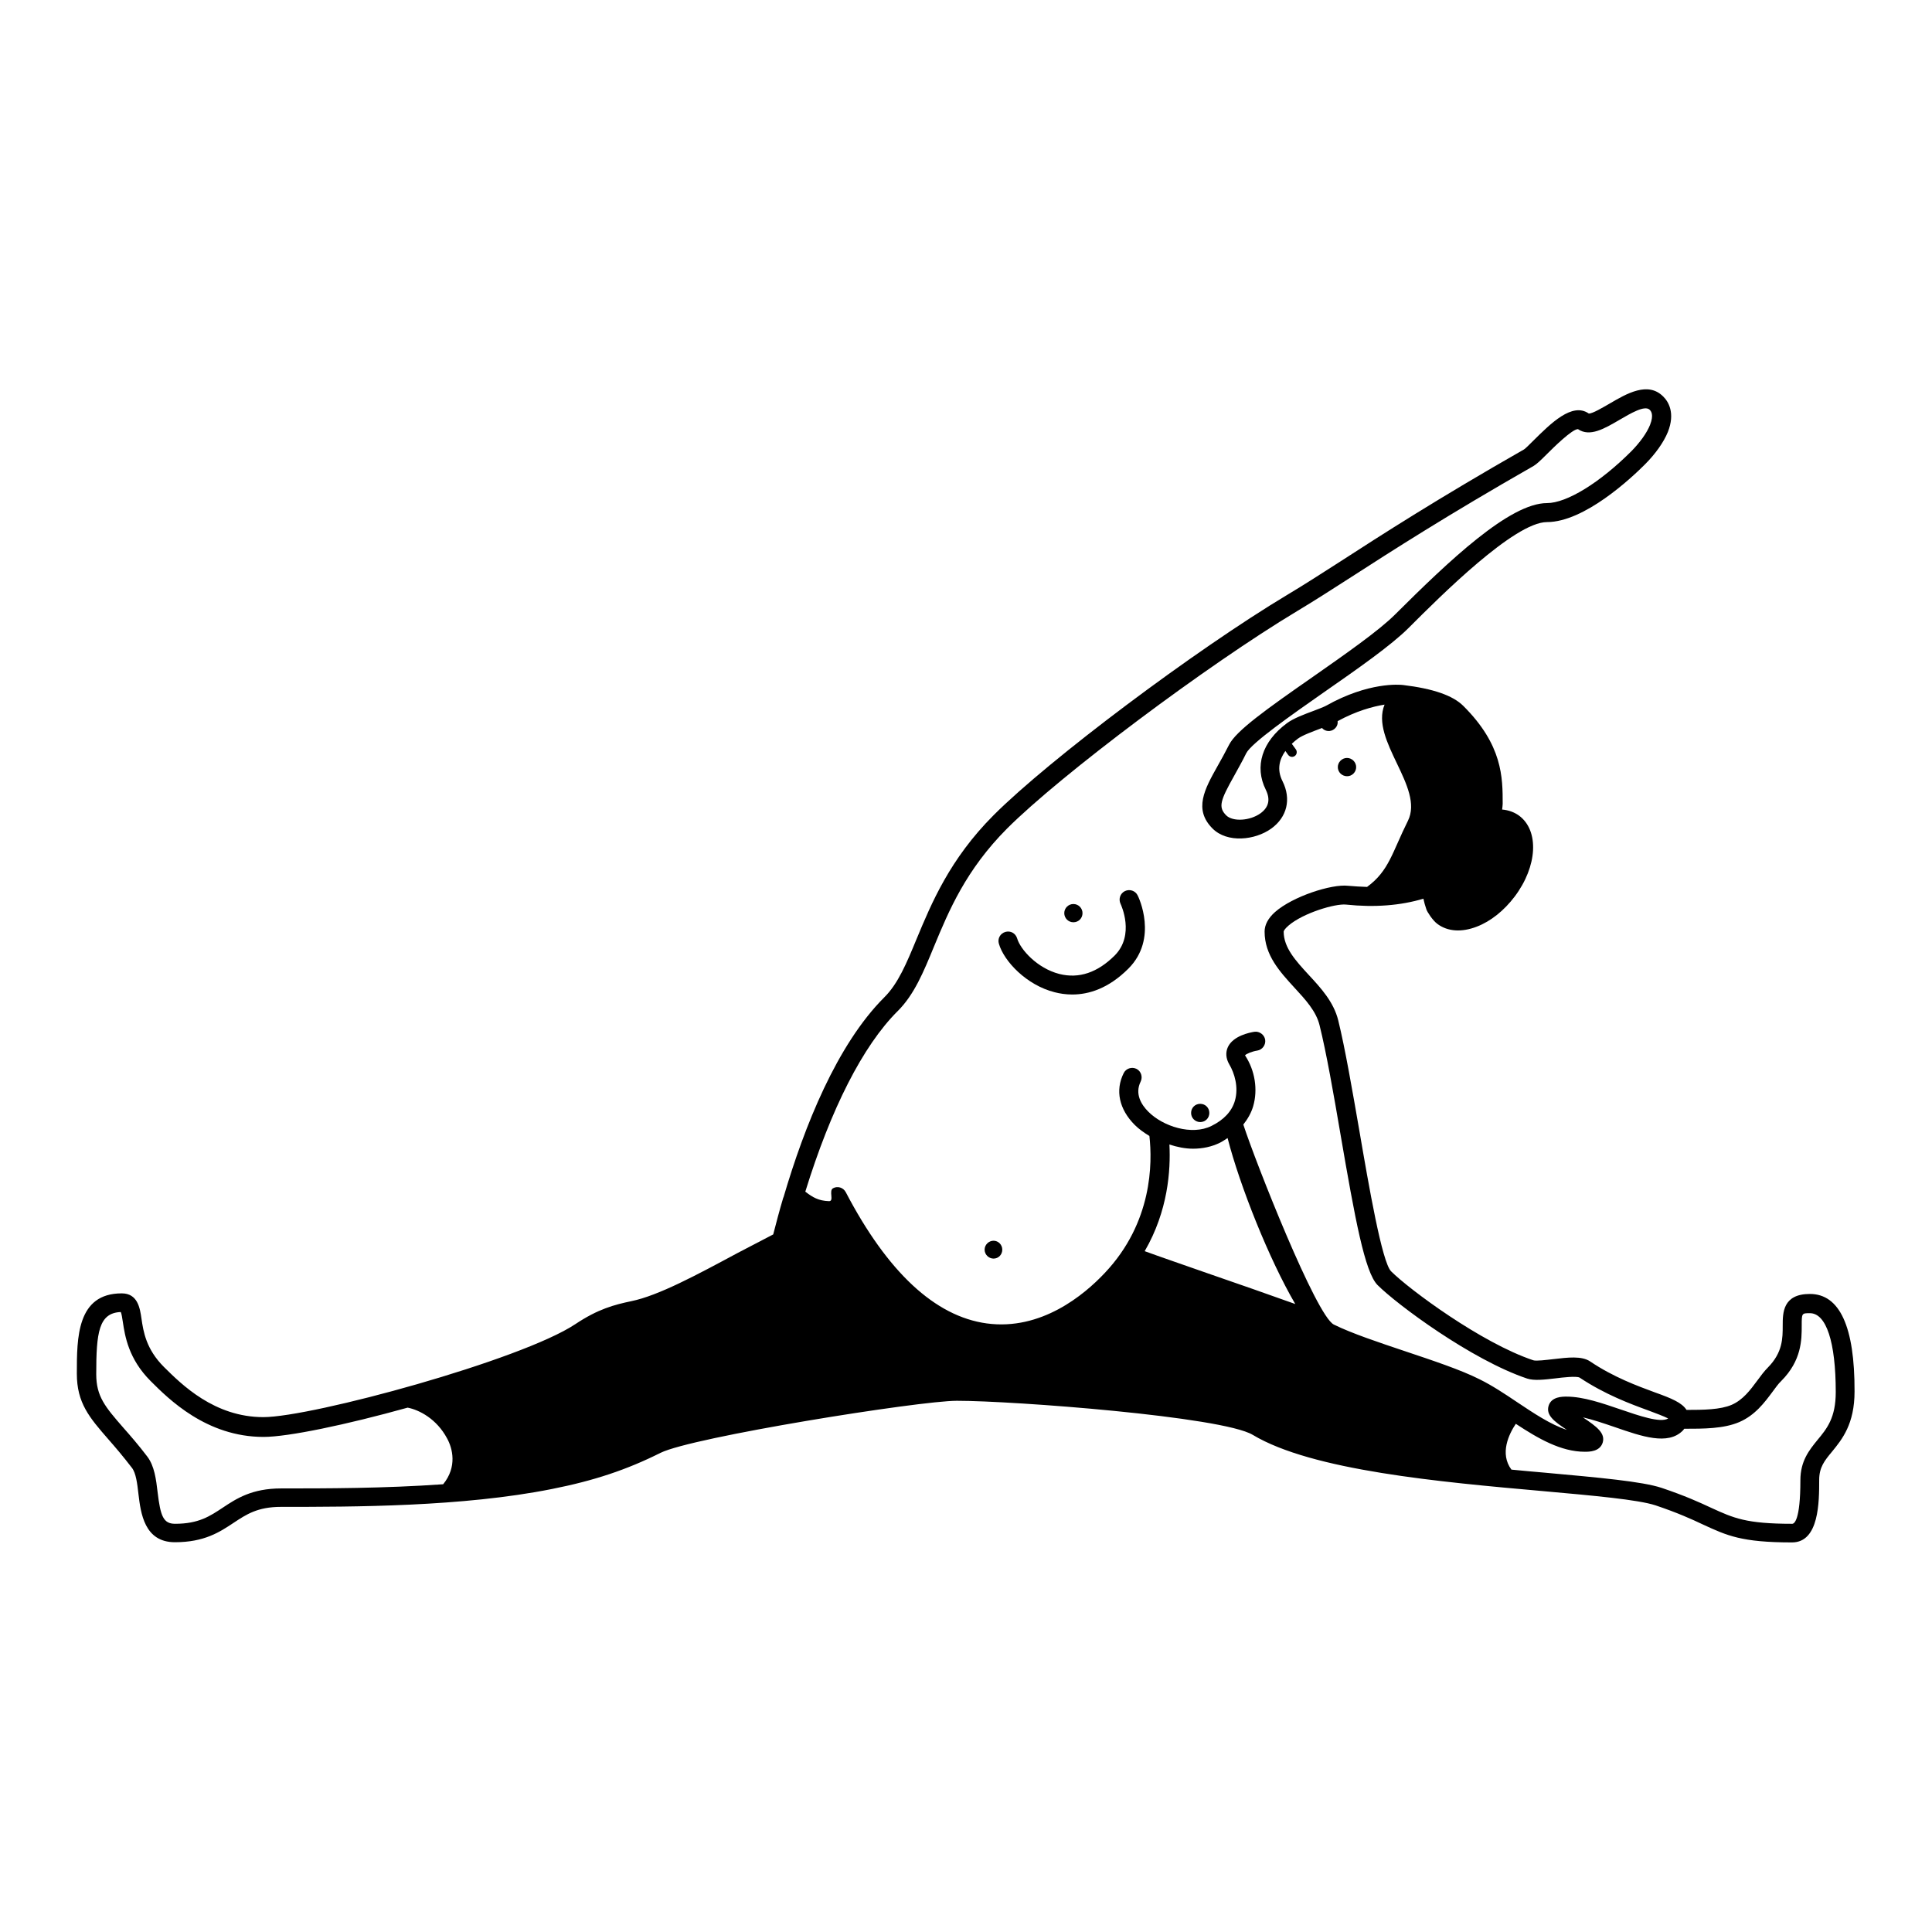 <?xml version="1.0" encoding="UTF-8"?>
<!-- Uploaded to: SVG Repo, www.svgrepo.com, Generator: SVG Repo Mixer Tools -->
<svg fill="#000000" width="800px" height="800px" version="1.1" viewBox="144 144 512 512" xmlns="http://www.w3.org/2000/svg">
 <g>
  <path d="m462.07 441.36c1.359 0 2.418-1.059 2.418-2.418s-1.059-2.418-2.418-2.418-2.418 1.059-2.418 2.418c0 1.363 1.109 2.418 2.418 2.418z"/>
  <path d="m423.48 406.95c1.359 0.352 2.922 0.605 4.684 0.605 4.332 0 9.574-1.562 14.863-6.852 7.961-7.961 2.719-18.941 2.469-19.398-0.605-1.258-2.117-1.762-3.375-1.16-1.258 0.605-1.762 2.117-1.16 3.375 0.152 0.352 3.828 8.211-1.512 13.652-4.586 4.586-9.523 6.246-14.711 4.938-5.894-1.512-10.328-6.5-11.184-9.422-0.402-1.359-1.762-2.117-3.125-1.715-1.359 0.402-2.117 1.762-1.715 3.125 1.363 4.691 7.359 10.988 14.766 12.852z"/>
  <path d="m428.46 388.41c1.359 0 2.418-1.059 2.418-2.418 0-1.309-1.059-2.418-2.418-2.418-1.309 0-2.418 1.059-2.418 2.418 0 1.309 1.055 2.418 2.418 2.418z"/>
  <path d="m502.68 349.01c0.957-0.957 0.957-2.469 0-3.426-0.957-0.957-2.469-0.957-3.426 0-0.957 0.957-0.957 2.469 0 3.426 0.957 0.906 2.469 0.957 3.426 0z"/>
  <path d="m623.64 486.91c-7.203 0-7.203 5.039-7.203 8.363 0 3.375 0 7.152-3.93 11.133-0.957 0.957-1.863 2.168-2.82 3.477-1.863 2.519-3.777 5.09-6.75 6.398-3.023 1.309-7.508 1.359-11.992 1.359-1.211-1.914-3.981-3.074-8.363-4.637-4.637-1.715-10.984-4.031-17.18-8.211-2.266-1.512-5.894-1.059-9.773-0.605-1.812 0.203-4.535 0.555-5.289 0.301-13.754-4.586-32.898-18.793-37.684-23.578-2.418-2.418-5.894-22.57-8.414-37.281-1.863-10.73-3.777-21.816-5.594-29.223-1.211-4.887-4.586-8.566-7.859-12.09-3.375-3.68-6.602-7.152-6.602-11.438 0-0.152 0.25-0.707 1.309-1.613 3.879-3.324 12.344-5.844 15.215-5.543 7.559 0.805 14.508 0.25 20.504-1.562 0.203 0.957 0.453 1.863 0.805 2.871 0.203 0.605 1.613 2.871 2.922 3.828 2.719 2.016 6.398 2.266 10.43 0.707 3.68-1.41 7.203-4.231 10.027-7.961 6.047-8.012 6.551-17.48 1.16-21.461-1.258-0.906-2.769-1.461-4.484-1.613 0.051-0.504 0.152-1.008 0.152-1.512 0-6.953 0-15.566-10.43-25.945-2.769-2.769-8.012-4.586-15.973-5.543-0.906-0.102-9.117-0.855-20.402 5.492-0.656 0.352-1.863 0.805-3.176 1.309-2.57 0.957-5.441 2.016-7.203 3.324-6.602 4.887-8.664 11.488-5.594 17.633 1.258 2.57 0.805 4.637-1.41 6.246-2.82 2.016-7.305 2.266-9.07 0.555-2.215-2.215-1.562-3.981 2.168-10.629 0.957-1.762 2.066-3.68 3.125-5.844 1.359-2.719 12.043-10.176 20.605-16.172 8.766-6.098 17.785-12.395 22.418-17.027 8.414-8.414 28.062-28.062 36.676-28.062 9.926 0 22.371-11.688 25.945-15.266 2.82-2.82 4.988-5.894 6.098-8.613 2.016-5.09 0.102-8.113-1.258-9.422-4.031-4.031-9.672-0.754-14.207 1.914-1.762 1.008-4.535 2.672-5.492 2.621-4.383-3.074-10.078 2.621-14.66 7.152-0.957 0.957-2.168 2.168-2.519 2.367-22.871 13.047-37.734 22.621-48.566 29.625-5.34 3.426-9.875 6.348-14.105 8.867-24.535 14.711-63.078 43.629-77.84 58.391-11.688 11.688-16.523 23.426-20.453 32.848-2.621 6.348-4.887 11.84-8.566 15.469-12.543 12.543-21.16 34.109-26.703 53l-0.051 0.051c-1.008 3.375-1.863 6.648-2.672 9.773-3.176 1.664-6.398 3.324-9.473 4.938-10.781 5.793-20.957 11.285-28.113 12.746-4.535 0.957-8.816 2.066-14.863 6.098-14.309 9.523-69.777 24.637-82.676 24.637-13 0-21.664-8.664-26.348-13.301-4.734-4.734-5.441-9.371-5.945-12.797-0.402-2.82-1.008-6.699-5.238-6.699-11.891 0-11.891 11.789-11.891 21.262 0 7.809 3.324 11.637 8.414 17.48 1.812 2.066 3.879 4.484 6.195 7.508 1.059 1.359 1.41 4.18 1.715 6.902 0.605 5.09 1.562 12.797 9.672 12.797 7.809 0 11.891-2.719 15.469-5.09 3.426-2.266 6.398-4.281 12.645-4.281 19.145 0 48.113 0 71.793-4.734 11.184-2.215 19.801-5.09 28.766-9.574 8.363-4.18 68.57-13.805 78.543-13.805 15.062 0 70.281 4.18 78.395 9.02 15.77 9.473 49.625 12.496 76.883 14.914 13.551 1.211 25.242 2.266 29.875 3.777 5.844 1.965 9.621 3.68 12.594 5.09 6.348 2.922 10.176 4.734 23.578 4.734 7.203 0 7.203-10.781 7.203-16.574 0-3.324 1.41-5.09 3.426-7.508 2.672-3.273 5.945-7.305 5.945-15.922 0.059-17.125-3.922-25.84-11.832-25.84zm-241.73-74.969c4.383-4.383 6.801-10.277 9.621-17.129 3.93-9.473 8.414-20.254 19.348-31.234 14.258-14.258 53.051-43.328 76.883-57.637 4.281-2.57 8.867-5.492 14.258-8.969 10.781-6.953 25.594-16.473 48.367-29.473 0.855-0.504 1.812-1.41 3.578-3.176 1.664-1.664 6.648-6.602 8.211-6.602 3.125 2.168 7.055-0.152 10.934-2.418 3.023-1.762 6.75-3.981 8.062-2.719 0.301 0.301 1.211 1.211 0.102 4.031-0.855 2.117-2.621 4.586-4.938 6.953-8.363 8.363-17.129 13.754-22.371 13.754-9.875 0-25.945 15.266-40.254 29.523-4.281 4.281-13.148 10.48-21.715 16.473-12.594 8.766-20.402 14.359-22.27 18.035-1.059 2.066-2.066 3.93-3.023 5.594-3.477 6.195-6.449 11.539-1.359 16.625 3.879 3.879 11.234 3.125 15.566 0 4.18-3.023 5.34-7.809 2.973-12.543-1.613-3.176-0.754-5.894 0.754-8.012 0.25 0.352 0.453 0.656 0.754 1.059 0.25 0.301 0.605 0.504 1.008 0.504 0.25 0 0.555-0.102 0.754-0.25 0.555-0.402 0.656-1.211 0.25-1.762-0.402-0.555-0.754-1.008-1.059-1.461 0.555-0.504 1.109-1.008 1.613-1.359 1.211-0.906 3.879-1.863 5.996-2.672 0.152-0.051 0.25-0.102 0.402-0.152 0.152 0.203 0.352 0.352 0.605 0.504 1.16 0.656 2.621 0.203 3.273-0.957 0.25-0.453 0.301-0.906 0.25-1.359 4.887-2.672 9.27-3.879 12.445-4.383-3.879 9.473 10.578 21.914 6.195 30.781-4.18 8.363-4.988 13.25-10.832 17.531-1.664-0.051-3.324-0.152-5.039-0.301-4.383-0.504-14.66 2.82-19.348 6.953-1.863 1.664-2.769 3.426-2.769 5.188 0 6.246 4.031 10.629 7.91 14.863 2.973 3.223 5.742 6.246 6.648 9.926 1.812 7.254 3.727 18.238 5.543 28.867 3.879 22.57 6.449 36.578 9.824 40.004 5.188 5.188 24.938 19.852 39.648 24.789 1.863 0.605 4.484 0.301 7.508-0.051 1.914-0.25 5.543-0.656 6.398-0.203 6.75 4.484 13.402 6.953 18.238 8.715 1.863 0.707 4.082 1.512 5.238 2.117-2.066 1.258-7.809-0.754-12.543-2.367-4.887-1.664-9.926-3.426-14.41-3.426-1.109 0-3.981 0-4.734 2.418-0.754 2.469 1.41 4.133 4.836 6.398-4.332-1.41-8.816-4.434-13.199-7.356-3.223-2.168-6.551-4.383-9.926-6.047-4.988-2.519-12.445-4.988-19.648-7.406-7.055-2.367-14.309-4.785-18.992-7.106-4.684-2.367-20.656-42.824-23.98-53 1.16-1.461 2.117-3.125 2.621-4.887 1.258-4.332 0.504-9.422-2.168-13.453 0.301-0.402 1.914-1.059 3.223-1.258 1.359-0.203 2.316-1.512 2.117-2.871-0.203-1.359-1.562-2.316-2.871-2.117-1.258 0.203-5.594 1.059-7.004 4.031-0.656 1.41-0.555 3.023 0.352 4.586 1.41 2.367 2.519 6.098 1.512 9.621-0.805 2.82-2.922 5.09-6.195 6.699-5.188 2.621-12.898 0.152-16.777-3.777-1.812-1.812-3.629-4.684-2.016-7.961 0.605-1.258 0.102-2.769-1.109-3.375-1.258-0.605-2.769-0.102-3.375 1.109-2.316 4.586-1.211 9.621 2.922 13.754 1.109 1.109 2.469 2.066 3.879 2.922 0.805 7.106 0.855 22.922-11.84 36.324-5.492 5.844-16.879 15.316-31.285 13.352-13.652-1.863-26.25-13.551-37.332-34.762-0.656-1.258-2.168-1.715-3.375-1.059-1.211 0.656 0.352 3.426-1.059 3.426-2.82-0.102-4.332-1.008-6.297-2.519 6.758-21.867 15.223-38.641 24.492-47.863zm71.996 35.367c2.016 0.656 4.133 1.109 6.246 1.109 2.519 0 4.988-0.504 7.203-1.613 0.707-0.352 1.309-0.805 1.965-1.211 3.273 12.746 11.035 32.195 17.938 43.984-6.902-2.469-15.516-5.492-23.426-8.211-6.449-2.266-12.344-4.281-16.477-5.793 6.199-10.68 6.902-21.461 6.551-28.266zm-192.46 90.031c-15.617 1.109-31.137 1.109-42.926 1.109-7.809 0-11.891 2.719-15.469 5.09-3.426 2.266-6.398 4.281-12.645 4.281-3.125 0-3.879-2.016-4.637-8.363-0.398-3.426-0.852-6.953-2.715-9.422-2.367-3.125-4.535-5.594-6.398-7.707-4.785-5.492-7.152-8.262-7.152-14.156 0-11.035 0.656-16.223 6.5-16.473 0.203 0.352 0.402 1.664 0.555 2.672 0.555 3.629 1.461 9.723 7.356 15.617 4.785 4.785 14.812 14.812 29.926 14.812 6.5 0 21.914-3.223 38.188-7.758 3.125 0.605 7.707 3.023 10.43 8.113 1.457 2.613 2.769 7.551-1.012 12.184zm364.21-11.738c-2.215 2.719-4.535 5.594-4.535 10.68 0 10.73-1.664 11.539-2.168 11.539-12.242 0-15.516-1.512-21.461-4.231-3.125-1.461-7.004-3.223-13.148-5.289-5.188-1.715-16.574-2.719-30.984-4.031-2.82-0.25-5.793-0.504-8.816-0.805-3.176-4.281-0.656-9.422 1.16-12.141 5.894 3.879 11.941 7.406 18.289 7.406 1.109 0 3.981 0 4.734-2.418 0.754-2.519-1.562-4.231-5.238-6.699 2.672 0.605 5.594 1.613 8.414 2.57 7.254 2.519 14.105 4.887 18.035 0.957 0.152-0.152 0.25-0.301 0.402-0.504 5.141 0 10.43 0 14.559-1.762 4.231-1.812 6.75-5.238 8.816-8.012 0.805-1.059 1.512-2.117 2.316-2.871 5.441-5.441 5.441-10.984 5.441-14.66 0-3.324 0-3.324 2.168-3.324 4.332 0 6.852 7.609 6.852 20.906 0 6.793-2.316 9.664-4.836 12.688z"/>
  <path d="m407.3 477.54c1.309 0 2.316-1.059 2.316-2.367 0-1.309-1.059-2.367-2.316-2.367-1.258 0-2.367 1.059-2.367 2.367 0 1.309 1.105 2.367 2.367 2.367z"/>
 </g>
</svg>